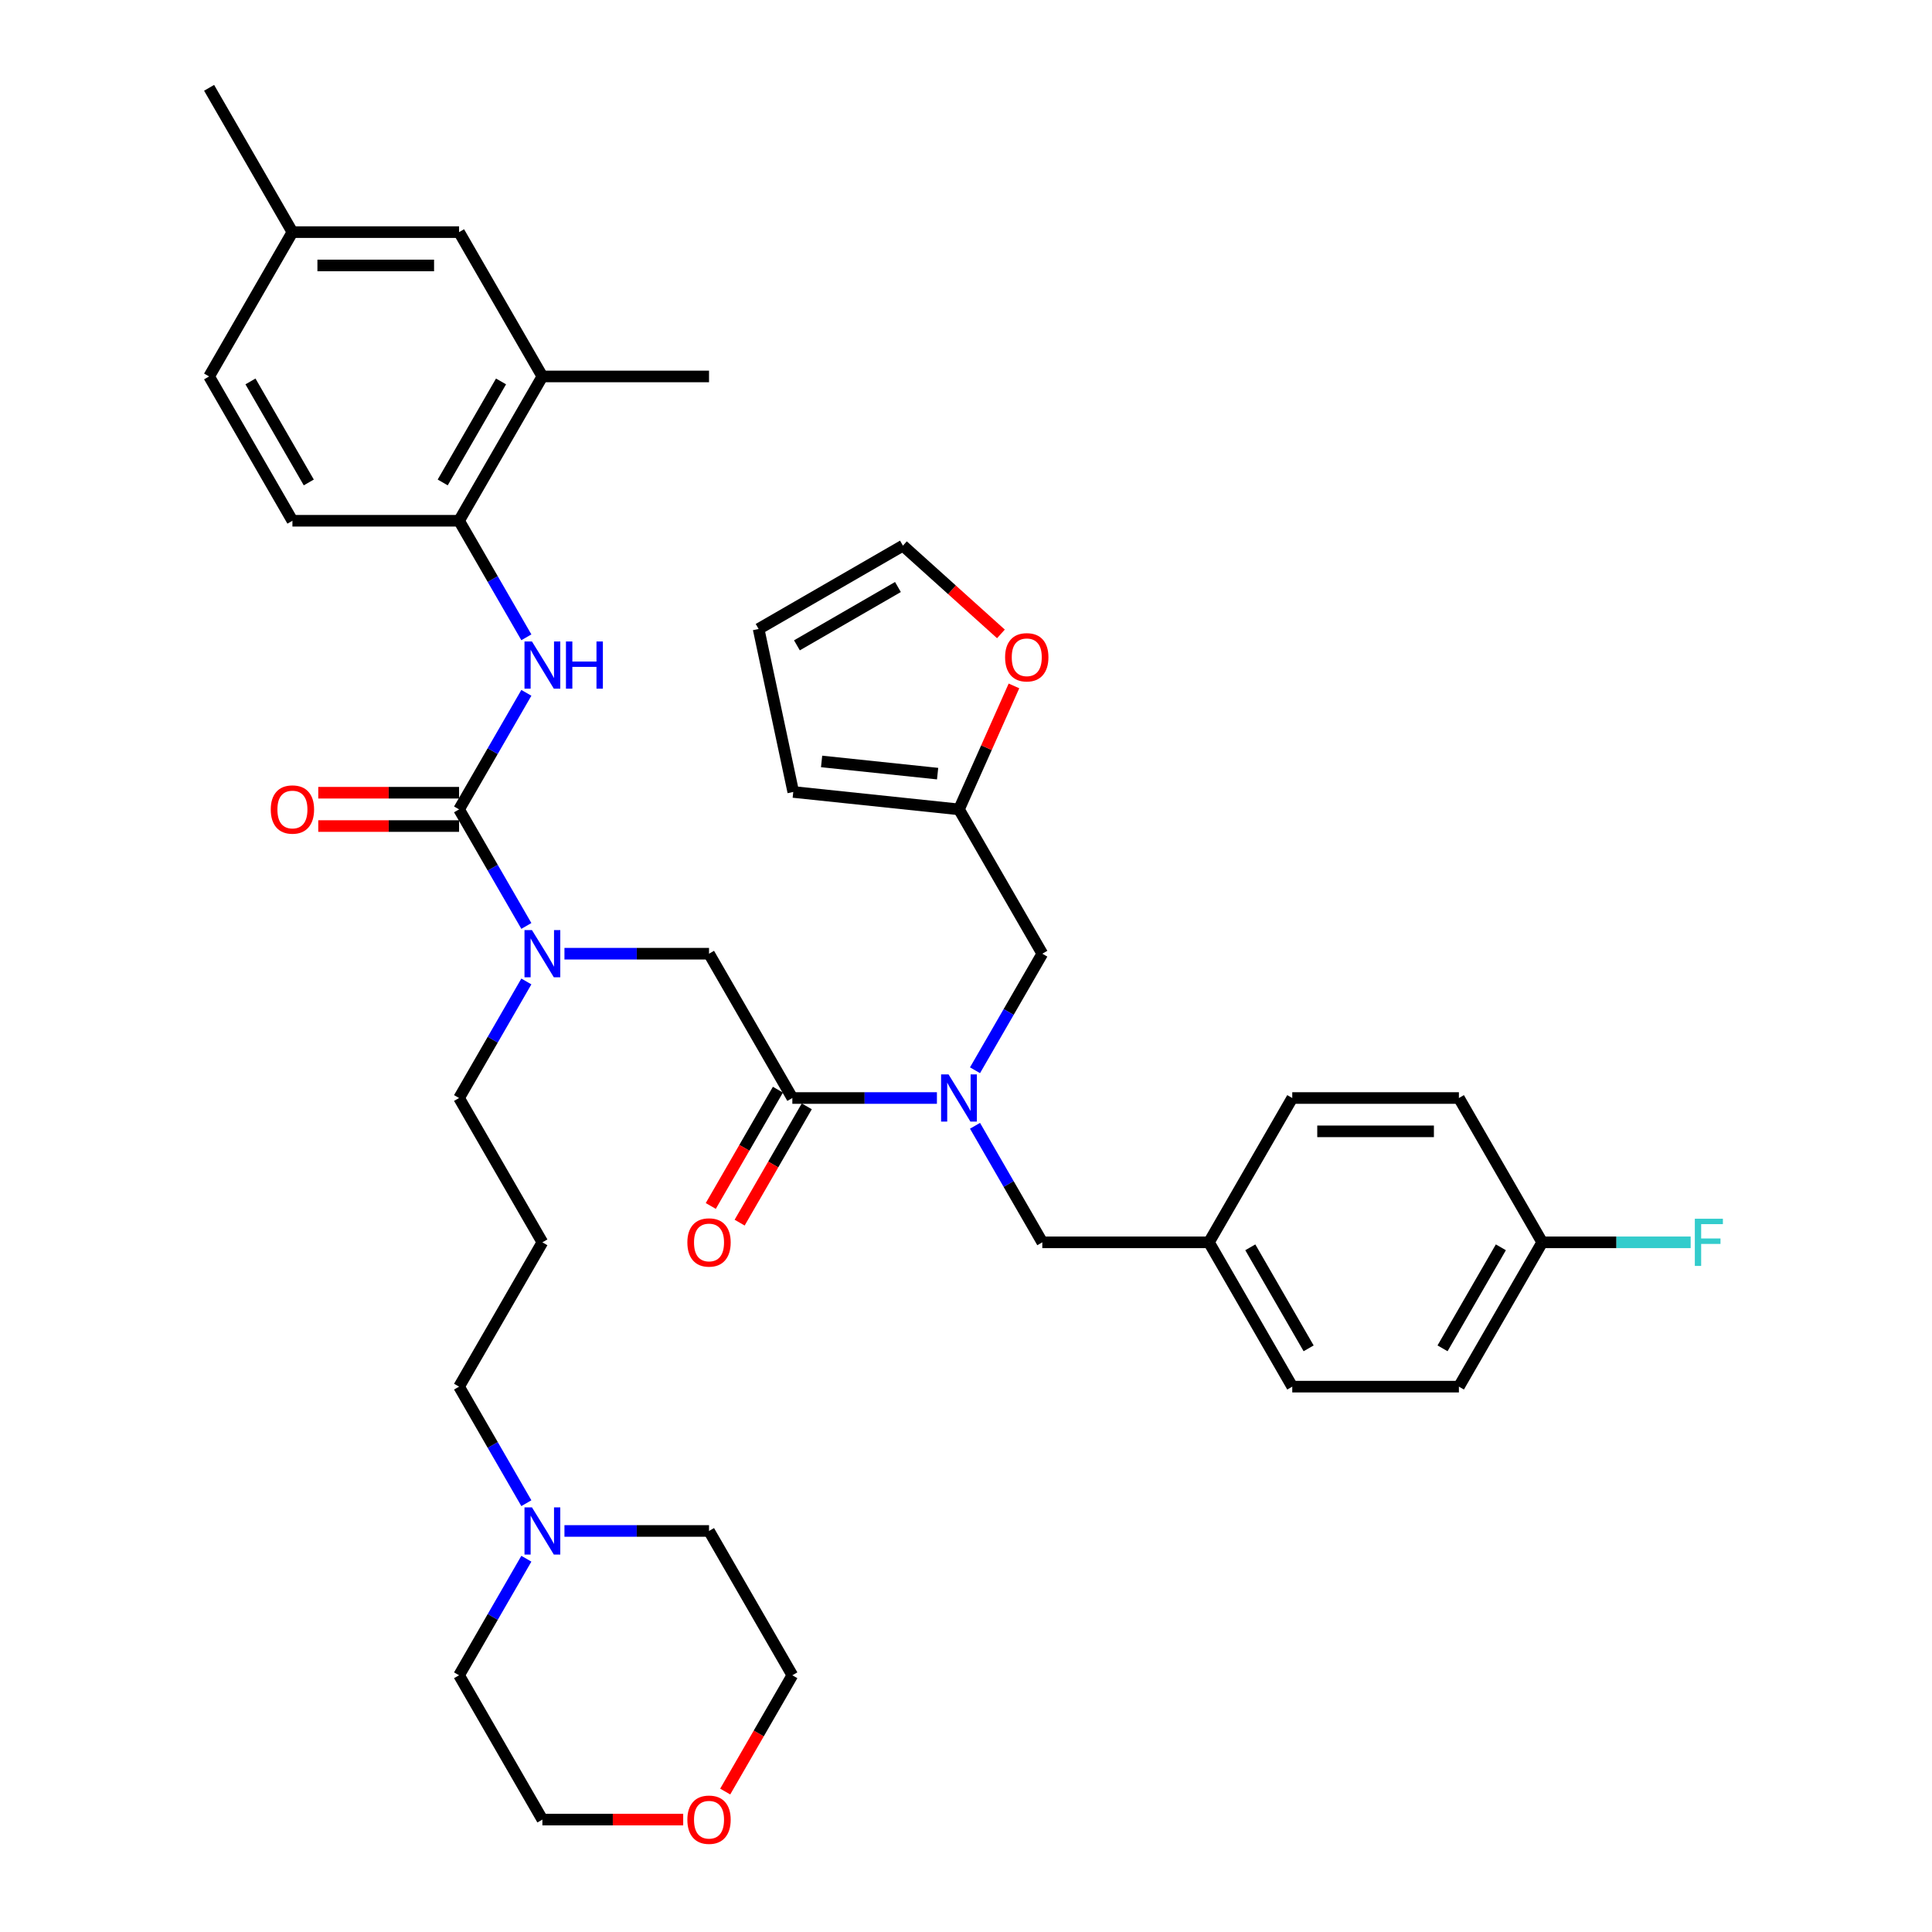 <?xml version='1.0' encoding='iso-8859-1'?>
<svg version='1.1' baseProfile='full'
              xmlns='http://www.w3.org/2000/svg'
                      xmlns:rdkit='http://www.rdkit.org/xml'
                      xmlns:xlink='http://www.w3.org/1999/xlink'
                  xml:space='preserve'
width='1000px' height='1000px' viewBox='0 0 1000 1000'>
<!-- END OF HEADER -->
<rect style='opacity:1.0;fill:#FFFFFF;stroke:none' width='1000' height='1000' x='0' y='0'> </rect>
<path class='bond-0' d='M 280.738,194.848 L 237.612,269.545' style='fill:none;fill-rule:evenodd;stroke:#000000;stroke-width:6px;stroke-linecap:butt;stroke-linejoin:miter;stroke-opacity:1' />
<path class='bond-0' d='M 259.33,197.427 L 229.142,249.715' style='fill:none;fill-rule:evenodd;stroke:#000000;stroke-width:6px;stroke-linecap:butt;stroke-linejoin:miter;stroke-opacity:1' />
<path class='bond-1' d='M 280.738,194.848 L 237.612,120.151' style='fill:none;fill-rule:evenodd;stroke:#000000;stroke-width:6px;stroke-linecap:butt;stroke-linejoin:miter;stroke-opacity:1' />
<path class='bond-2' d='M 280.738,194.848 L 366.99,194.848' style='fill:none;fill-rule:evenodd;stroke:#000000;stroke-width:6px;stroke-linecap:butt;stroke-linejoin:miter;stroke-opacity:1' />
<path class='bond-3' d='M 410.116,568.331 L 447.533,568.331' style='fill:none;fill-rule:evenodd;stroke:#000000;stroke-width:6px;stroke-linecap:butt;stroke-linejoin:miter;stroke-opacity:1' />
<path class='bond-3' d='M 447.533,568.331 L 484.949,568.331' style='fill:none;fill-rule:evenodd;stroke:#0000FF;stroke-width:6px;stroke-linecap:butt;stroke-linejoin:miter;stroke-opacity:1' />
<path class='bond-4' d='M 410.116,568.331 L 366.99,493.635' style='fill:none;fill-rule:evenodd;stroke:#000000;stroke-width:6px;stroke-linecap:butt;stroke-linejoin:miter;stroke-opacity:1' />
<path class='bond-5' d='M 402.647,564.019 L 385.272,594.113' style='fill:none;fill-rule:evenodd;stroke:#000000;stroke-width:6px;stroke-linecap:butt;stroke-linejoin:miter;stroke-opacity:1' />
<path class='bond-5' d='M 385.272,594.113 L 367.897,624.208' style='fill:none;fill-rule:evenodd;stroke:#FF0000;stroke-width:6px;stroke-linecap:butt;stroke-linejoin:miter;stroke-opacity:1' />
<path class='bond-5' d='M 417.586,572.644 L 400.211,602.738' style='fill:none;fill-rule:evenodd;stroke:#000000;stroke-width:6px;stroke-linecap:butt;stroke-linejoin:miter;stroke-opacity:1' />
<path class='bond-5' d='M 400.211,602.738 L 382.836,632.833' style='fill:none;fill-rule:evenodd;stroke:#FF0000;stroke-width:6px;stroke-linecap:butt;stroke-linejoin:miter;stroke-opacity:1' />
<path class='bond-6' d='M 366.99,493.635 L 329.574,493.635' style='fill:none;fill-rule:evenodd;stroke:#000000;stroke-width:6px;stroke-linecap:butt;stroke-linejoin:miter;stroke-opacity:1' />
<path class='bond-6' d='M 329.574,493.635 L 292.158,493.635' style='fill:none;fill-rule:evenodd;stroke:#0000FF;stroke-width:6px;stroke-linecap:butt;stroke-linejoin:miter;stroke-opacity:1' />
<path class='bond-7' d='M 272.442,479.265 L 255.027,449.101' style='fill:none;fill-rule:evenodd;stroke:#0000FF;stroke-width:6px;stroke-linecap:butt;stroke-linejoin:miter;stroke-opacity:1' />
<path class='bond-7' d='M 255.027,449.101 L 237.612,418.938' style='fill:none;fill-rule:evenodd;stroke:#000000;stroke-width:6px;stroke-linecap:butt;stroke-linejoin:miter;stroke-opacity:1' />
<path class='bond-8' d='M 272.442,508.004 L 255.027,538.168' style='fill:none;fill-rule:evenodd;stroke:#0000FF;stroke-width:6px;stroke-linecap:butt;stroke-linejoin:miter;stroke-opacity:1' />
<path class='bond-8' d='M 255.027,538.168 L 237.612,568.331' style='fill:none;fill-rule:evenodd;stroke:#000000;stroke-width:6px;stroke-linecap:butt;stroke-linejoin:miter;stroke-opacity:1' />
<path class='bond-9' d='M 237.612,418.938 L 255.027,388.774' style='fill:none;fill-rule:evenodd;stroke:#000000;stroke-width:6px;stroke-linecap:butt;stroke-linejoin:miter;stroke-opacity:1' />
<path class='bond-9' d='M 255.027,388.774 L 272.442,358.611' style='fill:none;fill-rule:evenodd;stroke:#0000FF;stroke-width:6px;stroke-linecap:butt;stroke-linejoin:miter;stroke-opacity:1' />
<path class='bond-10' d='M 237.612,410.313 L 201.17,410.313' style='fill:none;fill-rule:evenodd;stroke:#000000;stroke-width:6px;stroke-linecap:butt;stroke-linejoin:miter;stroke-opacity:1' />
<path class='bond-10' d='M 201.17,410.313 L 164.729,410.313' style='fill:none;fill-rule:evenodd;stroke:#FF0000;stroke-width:6px;stroke-linecap:butt;stroke-linejoin:miter;stroke-opacity:1' />
<path class='bond-10' d='M 237.612,427.563 L 201.17,427.563' style='fill:none;fill-rule:evenodd;stroke:#000000;stroke-width:6px;stroke-linecap:butt;stroke-linejoin:miter;stroke-opacity:1' />
<path class='bond-10' d='M 201.17,427.563 L 164.729,427.563' style='fill:none;fill-rule:evenodd;stroke:#FF0000;stroke-width:6px;stroke-linecap:butt;stroke-linejoin:miter;stroke-opacity:1' />
<path class='bond-11' d='M 272.442,329.872 L 255.027,299.708' style='fill:none;fill-rule:evenodd;stroke:#0000FF;stroke-width:6px;stroke-linecap:butt;stroke-linejoin:miter;stroke-opacity:1' />
<path class='bond-11' d='M 255.027,299.708 L 237.612,269.545' style='fill:none;fill-rule:evenodd;stroke:#000000;stroke-width:6px;stroke-linecap:butt;stroke-linejoin:miter;stroke-opacity:1' />
<path class='bond-12' d='M 237.612,269.545 L 151.36,269.545' style='fill:none;fill-rule:evenodd;stroke:#000000;stroke-width:6px;stroke-linecap:butt;stroke-linejoin:miter;stroke-opacity:1' />
<path class='bond-13' d='M 237.612,120.151 L 151.36,120.151' style='fill:none;fill-rule:evenodd;stroke:#000000;stroke-width:6px;stroke-linecap:butt;stroke-linejoin:miter;stroke-opacity:1' />
<path class='bond-13' d='M 224.674,137.402 L 164.297,137.402' style='fill:none;fill-rule:evenodd;stroke:#000000;stroke-width:6px;stroke-linecap:butt;stroke-linejoin:miter;stroke-opacity:1' />
<path class='bond-14' d='M 272.442,778.052 L 255.027,747.888' style='fill:none;fill-rule:evenodd;stroke:#0000FF;stroke-width:6px;stroke-linecap:butt;stroke-linejoin:miter;stroke-opacity:1' />
<path class='bond-14' d='M 255.027,747.888 L 237.612,717.725' style='fill:none;fill-rule:evenodd;stroke:#000000;stroke-width:6px;stroke-linecap:butt;stroke-linejoin:miter;stroke-opacity:1' />
<path class='bond-15' d='M 292.158,792.421 L 329.574,792.421' style='fill:none;fill-rule:evenodd;stroke:#0000FF;stroke-width:6px;stroke-linecap:butt;stroke-linejoin:miter;stroke-opacity:1' />
<path class='bond-15' d='M 329.574,792.421 L 366.99,792.421' style='fill:none;fill-rule:evenodd;stroke:#000000;stroke-width:6px;stroke-linecap:butt;stroke-linejoin:miter;stroke-opacity:1' />
<path class='bond-16' d='M 272.442,806.791 L 255.027,836.954' style='fill:none;fill-rule:evenodd;stroke:#0000FF;stroke-width:6px;stroke-linecap:butt;stroke-linejoin:miter;stroke-opacity:1' />
<path class='bond-16' d='M 255.027,836.954 L 237.612,867.118' style='fill:none;fill-rule:evenodd;stroke:#000000;stroke-width:6px;stroke-linecap:butt;stroke-linejoin:miter;stroke-opacity:1' />
<path class='bond-17' d='M 539.495,493.635 L 496.369,418.938' style='fill:none;fill-rule:evenodd;stroke:#000000;stroke-width:6px;stroke-linecap:butt;stroke-linejoin:miter;stroke-opacity:1' />
<path class='bond-18' d='M 539.495,493.635 L 522.08,523.798' style='fill:none;fill-rule:evenodd;stroke:#000000;stroke-width:6px;stroke-linecap:butt;stroke-linejoin:miter;stroke-opacity:1' />
<path class='bond-18' d='M 522.08,523.798 L 504.665,553.962' style='fill:none;fill-rule:evenodd;stroke:#0000FF;stroke-width:6px;stroke-linecap:butt;stroke-linejoin:miter;stroke-opacity:1' />
<path class='bond-19' d='M 504.665,582.701 L 522.08,612.864' style='fill:none;fill-rule:evenodd;stroke:#0000FF;stroke-width:6px;stroke-linecap:butt;stroke-linejoin:miter;stroke-opacity:1' />
<path class='bond-19' d='M 522.08,612.864 L 539.495,643.028' style='fill:none;fill-rule:evenodd;stroke:#000000;stroke-width:6px;stroke-linecap:butt;stroke-linejoin:miter;stroke-opacity:1' />
<path class='bond-20' d='M 353.621,941.815 L 317.18,941.815' style='fill:none;fill-rule:evenodd;stroke:#FF0000;stroke-width:6px;stroke-linecap:butt;stroke-linejoin:miter;stroke-opacity:1' />
<path class='bond-20' d='M 317.18,941.815 L 280.738,941.815' style='fill:none;fill-rule:evenodd;stroke:#000000;stroke-width:6px;stroke-linecap:butt;stroke-linejoin:miter;stroke-opacity:1' />
<path class='bond-21' d='M 375.366,927.307 L 392.741,897.212' style='fill:none;fill-rule:evenodd;stroke:#FF0000;stroke-width:6px;stroke-linecap:butt;stroke-linejoin:miter;stroke-opacity:1' />
<path class='bond-21' d='M 392.741,897.212 L 410.116,867.118' style='fill:none;fill-rule:evenodd;stroke:#000000;stroke-width:6px;stroke-linecap:butt;stroke-linejoin:miter;stroke-opacity:1' />
<path class='bond-22' d='M 237.612,717.725 L 280.738,643.028' style='fill:none;fill-rule:evenodd;stroke:#000000;stroke-width:6px;stroke-linecap:butt;stroke-linejoin:miter;stroke-opacity:1' />
<path class='bond-23' d='M 496.369,418.938 L 510.596,386.984' style='fill:none;fill-rule:evenodd;stroke:#000000;stroke-width:6px;stroke-linecap:butt;stroke-linejoin:miter;stroke-opacity:1' />
<path class='bond-23' d='M 510.596,386.984 L 524.823,355.03' style='fill:none;fill-rule:evenodd;stroke:#FF0000;stroke-width:6px;stroke-linecap:butt;stroke-linejoin:miter;stroke-opacity:1' />
<path class='bond-24' d='M 496.369,418.938 L 410.589,409.922' style='fill:none;fill-rule:evenodd;stroke:#000000;stroke-width:6px;stroke-linecap:butt;stroke-linejoin:miter;stroke-opacity:1' />
<path class='bond-24' d='M 485.305,400.43 L 425.259,394.119' style='fill:none;fill-rule:evenodd;stroke:#000000;stroke-width:6px;stroke-linecap:butt;stroke-linejoin:miter;stroke-opacity:1' />
<path class='bond-25' d='M 518.082,328.105 L 492.717,305.267' style='fill:none;fill-rule:evenodd;stroke:#FF0000;stroke-width:6px;stroke-linecap:butt;stroke-linejoin:miter;stroke-opacity:1' />
<path class='bond-25' d='M 492.717,305.267 L 467.353,282.428' style='fill:none;fill-rule:evenodd;stroke:#000000;stroke-width:6px;stroke-linecap:butt;stroke-linejoin:miter;stroke-opacity:1' />
<path class='bond-26' d='M 539.495,643.028 L 625.747,643.028' style='fill:none;fill-rule:evenodd;stroke:#000000;stroke-width:6px;stroke-linecap:butt;stroke-linejoin:miter;stroke-opacity:1' />
<path class='bond-27' d='M 410.589,409.922 L 392.656,325.555' style='fill:none;fill-rule:evenodd;stroke:#000000;stroke-width:6px;stroke-linecap:butt;stroke-linejoin:miter;stroke-opacity:1' />
<path class='bond-28' d='M 467.353,282.428 L 392.656,325.555' style='fill:none;fill-rule:evenodd;stroke:#000000;stroke-width:6px;stroke-linecap:butt;stroke-linejoin:miter;stroke-opacity:1' />
<path class='bond-28' d='M 464.774,303.837 L 412.486,334.025' style='fill:none;fill-rule:evenodd;stroke:#000000;stroke-width:6px;stroke-linecap:butt;stroke-linejoin:miter;stroke-opacity:1' />
<path class='bond-29' d='M 625.747,643.028 L 668.873,568.331' style='fill:none;fill-rule:evenodd;stroke:#000000;stroke-width:6px;stroke-linecap:butt;stroke-linejoin:miter;stroke-opacity:1' />
<path class='bond-30' d='M 625.747,643.028 L 668.873,717.725' style='fill:none;fill-rule:evenodd;stroke:#000000;stroke-width:6px;stroke-linecap:butt;stroke-linejoin:miter;stroke-opacity:1' />
<path class='bond-30' d='M 647.155,645.607 L 677.344,697.895' style='fill:none;fill-rule:evenodd;stroke:#000000;stroke-width:6px;stroke-linecap:butt;stroke-linejoin:miter;stroke-opacity:1' />
<path class='bond-31' d='M 798.252,643.028 L 755.126,717.725' style='fill:none;fill-rule:evenodd;stroke:#000000;stroke-width:6px;stroke-linecap:butt;stroke-linejoin:miter;stroke-opacity:1' />
<path class='bond-31' d='M 776.844,645.607 L 746.655,697.895' style='fill:none;fill-rule:evenodd;stroke:#000000;stroke-width:6px;stroke-linecap:butt;stroke-linejoin:miter;stroke-opacity:1' />
<path class='bond-32' d='M 798.252,643.028 L 836.669,643.028' style='fill:none;fill-rule:evenodd;stroke:#000000;stroke-width:6px;stroke-linecap:butt;stroke-linejoin:miter;stroke-opacity:1' />
<path class='bond-32' d='M 836.669,643.028 L 875.085,643.028' style='fill:none;fill-rule:evenodd;stroke:#33CCCC;stroke-width:6px;stroke-linecap:butt;stroke-linejoin:miter;stroke-opacity:1' />
<path class='bond-33' d='M 798.252,643.028 L 755.126,568.331' style='fill:none;fill-rule:evenodd;stroke:#000000;stroke-width:6px;stroke-linecap:butt;stroke-linejoin:miter;stroke-opacity:1' />
<path class='bond-34' d='M 668.873,568.331 L 755.126,568.331' style='fill:none;fill-rule:evenodd;stroke:#000000;stroke-width:6px;stroke-linecap:butt;stroke-linejoin:miter;stroke-opacity:1' />
<path class='bond-34' d='M 681.811,585.582 L 742.188,585.582' style='fill:none;fill-rule:evenodd;stroke:#000000;stroke-width:6px;stroke-linecap:butt;stroke-linejoin:miter;stroke-opacity:1' />
<path class='bond-35' d='M 668.873,717.725 L 755.126,717.725' style='fill:none;fill-rule:evenodd;stroke:#000000;stroke-width:6px;stroke-linecap:butt;stroke-linejoin:miter;stroke-opacity:1' />
<path class='bond-36' d='M 280.738,643.028 L 237.612,568.331' style='fill:none;fill-rule:evenodd;stroke:#000000;stroke-width:6px;stroke-linecap:butt;stroke-linejoin:miter;stroke-opacity:1' />
<path class='bond-37' d='M 366.99,792.421 L 410.116,867.118' style='fill:none;fill-rule:evenodd;stroke:#000000;stroke-width:6px;stroke-linecap:butt;stroke-linejoin:miter;stroke-opacity:1' />
<path class='bond-38' d='M 237.612,867.118 L 280.738,941.815' style='fill:none;fill-rule:evenodd;stroke:#000000;stroke-width:6px;stroke-linecap:butt;stroke-linejoin:miter;stroke-opacity:1' />
<path class='bond-39' d='M 151.36,269.545 L 108.233,194.848' style='fill:none;fill-rule:evenodd;stroke:#000000;stroke-width:6px;stroke-linecap:butt;stroke-linejoin:miter;stroke-opacity:1' />
<path class='bond-39' d='M 159.83,249.715 L 129.642,197.427' style='fill:none;fill-rule:evenodd;stroke:#000000;stroke-width:6px;stroke-linecap:butt;stroke-linejoin:miter;stroke-opacity:1' />
<path class='bond-40' d='M 151.36,120.151 L 108.233,194.848' style='fill:none;fill-rule:evenodd;stroke:#000000;stroke-width:6px;stroke-linecap:butt;stroke-linejoin:miter;stroke-opacity:1' />
<path class='bond-41' d='M 151.36,120.151 L 108.233,45.455' style='fill:none;fill-rule:evenodd;stroke:#000000;stroke-width:6px;stroke-linecap:butt;stroke-linejoin:miter;stroke-opacity:1' />
<path  class='atom-3' d='M 355.778 643.097
Q 355.778 637.232, 358.676 633.954
Q 361.574 630.677, 366.99 630.677
Q 372.407 630.677, 375.305 633.954
Q 378.203 637.232, 378.203 643.097
Q 378.203 649.031, 375.271 652.412
Q 372.338 655.759, 366.99 655.759
Q 361.608 655.759, 358.676 652.412
Q 355.778 649.066, 355.778 643.097
M 366.99 652.999
Q 370.716 652.999, 372.717 650.515
Q 374.753 647.996, 374.753 643.097
Q 374.753 638.301, 372.717 635.886
Q 370.716 633.437, 366.99 633.437
Q 363.264 633.437, 361.229 635.852
Q 359.228 638.267, 359.228 643.097
Q 359.228 648.031, 361.229 650.515
Q 363.264 652.999, 366.99 652.999
' fill='#FF0000'/>
<path  class='atom-4' d='M 275.339 481.421
L 283.343 494.359
Q 284.136 495.636, 285.413 497.947
Q 286.689 500.259, 286.758 500.397
L 286.758 481.421
L 290.002 481.421
L 290.002 505.848
L 286.655 505.848
L 278.064 491.703
Q 277.064 490.046, 275.994 488.149
Q 274.959 486.251, 274.649 485.665
L 274.649 505.848
L 271.475 505.848
L 271.475 481.421
L 275.339 481.421
' fill='#0000FF'/>
<path  class='atom-6' d='M 275.339 332.028
L 283.343 344.966
Q 284.136 346.242, 285.413 348.554
Q 286.689 350.865, 286.758 351.003
L 286.758 332.028
L 290.002 332.028
L 290.002 356.455
L 286.655 356.455
L 278.064 342.309
Q 277.064 340.653, 275.994 338.756
Q 274.959 336.858, 274.649 336.272
L 274.649 356.455
L 271.475 356.455
L 271.475 332.028
L 275.339 332.028
' fill='#0000FF'/>
<path  class='atom-6' d='M 292.934 332.028
L 296.246 332.028
L 296.246 342.413
L 308.736 342.413
L 308.736 332.028
L 312.048 332.028
L 312.048 356.455
L 308.736 356.455
L 308.736 345.173
L 296.246 345.173
L 296.246 356.455
L 292.934 356.455
L 292.934 332.028
' fill='#0000FF'/>
<path  class='atom-7' d='M 140.147 419.007
Q 140.147 413.142, 143.045 409.864
Q 145.943 406.587, 151.36 406.587
Q 156.776 406.587, 159.674 409.864
Q 162.572 413.142, 162.572 419.007
Q 162.572 424.941, 159.64 428.322
Q 156.707 431.669, 151.36 431.669
Q 145.977 431.669, 143.045 428.322
Q 140.147 424.976, 140.147 419.007
M 151.36 428.909
Q 155.086 428.909, 157.087 426.425
Q 159.122 423.906, 159.122 419.007
Q 159.122 414.211, 157.087 411.796
Q 155.086 409.347, 151.36 409.347
Q 147.634 409.347, 145.598 411.762
Q 143.597 414.177, 143.597 419.007
Q 143.597 423.941, 145.598 426.425
Q 147.634 428.909, 151.36 428.909
' fill='#FF0000'/>
<path  class='atom-10' d='M 275.339 780.208
L 283.343 793.146
Q 284.136 794.422, 285.413 796.734
Q 286.689 799.045, 286.758 799.183
L 286.758 780.208
L 290.002 780.208
L 290.002 804.635
L 286.655 804.635
L 278.064 790.489
Q 277.064 788.833, 275.994 786.936
Q 274.959 785.038, 274.649 784.452
L 274.649 804.635
L 271.475 804.635
L 271.475 780.208
L 275.339 780.208
' fill='#0000FF'/>
<path  class='atom-12' d='M 490.969 556.118
L 498.974 569.056
Q 499.767 570.332, 501.044 572.644
Q 502.32 574.955, 502.389 575.093
L 502.389 556.118
L 505.632 556.118
L 505.632 580.545
L 502.286 580.545
L 493.695 566.399
Q 492.694 564.743, 491.625 562.846
Q 490.59 560.948, 490.279 560.362
L 490.279 580.545
L 487.105 580.545
L 487.105 556.118
L 490.969 556.118
' fill='#0000FF'/>
<path  class='atom-13' d='M 355.778 941.884
Q 355.778 936.018, 358.676 932.741
Q 361.574 929.463, 366.99 929.463
Q 372.407 929.463, 375.305 932.741
Q 378.203 936.018, 378.203 941.884
Q 378.203 947.818, 375.271 951.199
Q 372.338 954.545, 366.99 954.545
Q 361.608 954.545, 358.676 951.199
Q 355.778 947.852, 355.778 941.884
M 366.99 951.785
Q 370.716 951.785, 372.717 949.301
Q 374.753 946.783, 374.753 941.884
Q 374.753 937.088, 372.717 934.673
Q 370.716 932.223, 366.99 932.223
Q 363.264 932.223, 361.229 934.638
Q 359.228 937.053, 359.228 941.884
Q 359.228 946.817, 361.229 949.301
Q 363.264 951.785, 366.99 951.785
' fill='#FF0000'/>
<path  class='atom-16' d='M 520.238 340.212
Q 520.238 334.346, 523.136 331.069
Q 526.034 327.791, 531.451 327.791
Q 536.867 327.791, 539.765 331.069
Q 542.664 334.346, 542.664 340.212
Q 542.664 346.146, 539.731 349.527
Q 536.798 352.873, 531.451 352.873
Q 526.069 352.873, 523.136 349.527
Q 520.238 346.18, 520.238 340.212
M 531.451 350.113
Q 535.177 350.113, 537.178 347.629
Q 539.213 345.111, 539.213 340.212
Q 539.213 335.416, 537.178 333.001
Q 535.177 330.551, 531.451 330.551
Q 527.725 330.551, 525.689 332.966
Q 523.688 335.381, 523.688 340.212
Q 523.688 345.145, 525.689 347.629
Q 527.725 350.113, 531.451 350.113
' fill='#FF0000'/>
<path  class='atom-23' d='M 877.242 630.815
L 891.767 630.815
L 891.767 633.609
L 880.519 633.609
L 880.519 641.027
L 890.524 641.027
L 890.524 643.856
L 880.519 643.856
L 880.519 655.241
L 877.242 655.241
L 877.242 630.815
' fill='#33CCCC'/>
</svg>
